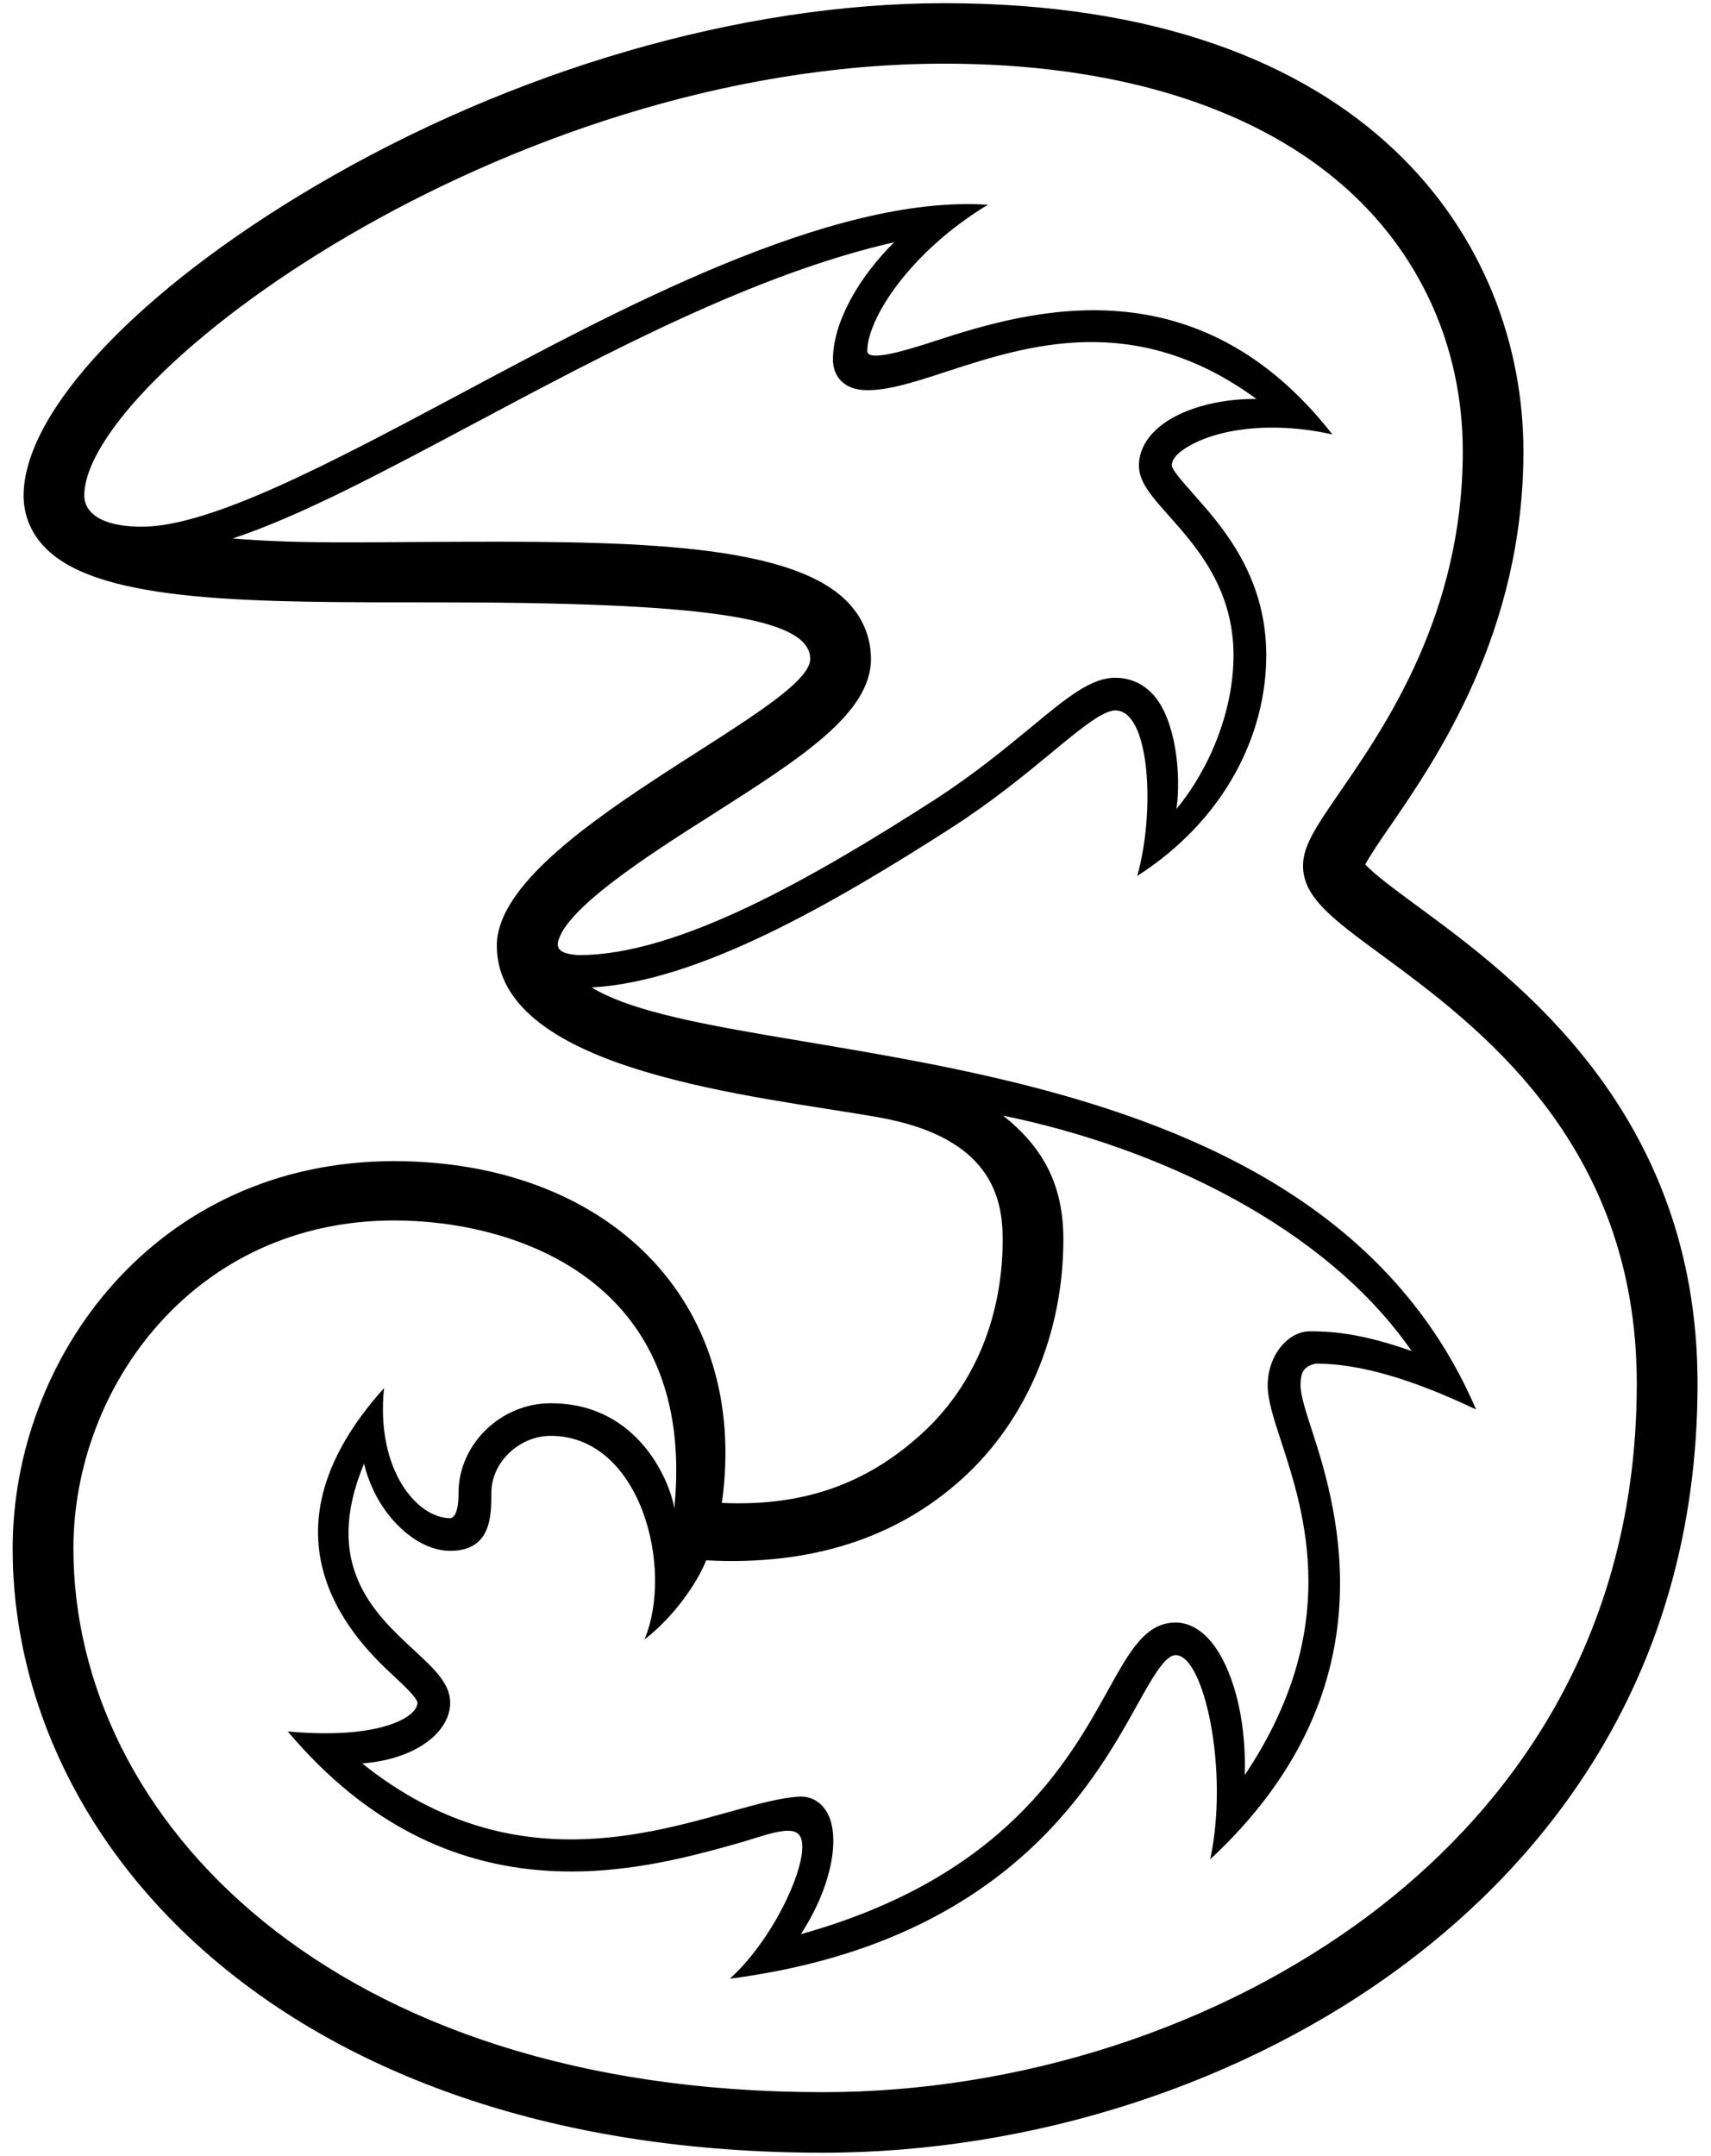 <?xml version="1.0" encoding="UTF-8"?>
<svg xmlns="http://www.w3.org/2000/svg" width="131px" height="165px" viewBox="0 0 43 54" fill="none">
  <path d="M12.486 23.694V23.674C12.488 23.67 12.486 23.668 12.486 23.663V23.694ZM35.614 22.678C35.123 22.316 34.522 21.875 34.312 21.635C34.427 21.42 34.695 21.018 34.928 20.687C36.099 18.982 38.286 15.808 38.286 11.26C38.286 6.066 34.473 0 23.729 0C18.642 0 12.883 1.672 7.924 4.592C3.471 7.214 0.593 10.269 0.593 12.373C0.593 12.875 0.788 13.335 1.158 13.702C2.55 15.085 6.433 15.052 10.927 15.052C17.608 15.052 20.362 15.417 20.362 16.475C20.362 17.758 12.486 20.918 12.486 23.674C12.486 26.865 19.097 27.458 22.09 27.991C24.911 28.495 25.199 30.015 25.199 31.059C25.199 33.01 24.478 34.743 23.167 35.935C21.927 37.063 20.392 37.78 18.142 37.676C18.856 32.549 15.208 29.09 9.901 29.09C3.905 29.09 0.318 34.037 0.318 38.818C0.318 46.36 7.311 54 20.677 54C25.966 54 31.313 52.263 35.344 49.233C38.681 46.726 42.662 42.166 42.662 34.678C42.662 27.854 38.077 24.488 35.614 22.678ZM14.025 23.678H14.013C14.042 22.838 16.343 21.372 17.871 20.403C20.116 18.974 21.889 17.846 21.889 16.475C21.889 15.922 21.675 15.414 21.269 15.011C19.744 13.498 15.459 13.513 10.922 13.533C9.271 13.537 7.518 13.589 5.849 13.447C7.55 12.885 9.616 11.782 11.899 10.568C15.241 8.788 18.972 6.801 22.471 6.006C21.542 6.93 20.933 8.047 20.933 8.955C20.933 9.326 21.161 9.722 21.798 9.722C22.361 9.722 23.025 9.505 23.793 9.253C25.822 8.593 28.529 7.714 31.575 9.941C30.533 9.937 29.676 10.223 29.19 10.6C28.723 10.962 28.623 11.352 28.623 11.612C28.623 12.032 28.94 12.387 29.378 12.879C30.063 13.649 31 14.702 31 16.38C31 17.77 30.412 19.215 29.566 20.243C29.693 19.338 29.537 18 28.995 17.386C28.741 17.099 28.407 16.947 28.029 16.947C27.411 16.947 26.813 17.445 25.901 18.198C25.26 18.726 24.465 19.383 23.456 20.033C20.461 21.952 17.06 23.913 14.565 23.913C14.417 23.913 14.025 23.873 14.025 23.678ZM17.747 39.118C20.392 39.26 22.553 38.551 24.196 37.055C25.804 35.594 26.724 33.408 26.724 31.059C26.724 29.728 26.252 28.775 25.21 27.947C29.12 28.747 33.316 30.74 35.475 33.859C34.353 33.47 33.654 33.365 32.921 33.365C32.36 33.365 31.859 33.98 31.859 34.719C31.859 35.096 32.009 35.557 32.201 36.141C32.789 37.946 33.737 40.851 31.282 44.514C31.33 43.001 30.941 41.787 30.456 41.186C30.118 40.769 29.775 40.681 29.547 40.681C28.788 40.681 28.393 41.396 27.843 42.387C26.851 44.176 25.231 47.086 20.127 48.51C20.855 47.4 21.104 46.209 20.84 45.565C20.708 45.246 20.445 45.054 20.131 45.054H20.112C19.622 45.075 19.012 45.248 18.304 45.445C16.003 46.087 12.61 47.03 9.104 44.221C9.817 44.164 10.432 43.948 10.848 43.59C11.149 43.333 11.314 43.014 11.314 42.696C11.314 42.218 10.916 41.848 10.411 41.38C9.41 40.457 8.091 39.234 9.148 36.691C9.287 37.246 9.544 37.744 9.906 38.141C10.331 38.611 10.842 38.88 11.312 38.88C12.348 38.88 12.348 38.002 12.348 37.423C12.348 36.659 13.046 35.991 13.841 35.991C16.096 35.991 16.946 39.308 16.197 41.107C16.946 40.529 17.526 39.678 17.747 39.118ZM34.427 48.019C30.653 50.853 25.643 52.479 20.677 52.479C8.317 52.479 1.845 45.605 1.845 38.818C1.845 34.783 4.867 30.58 9.909 30.58C12.888 30.58 17.526 32.038 16.946 37.813C16.859 37.227 16.096 35.172 13.841 35.172C12.585 35.172 11.524 36.202 11.524 37.423C11.524 37.92 11.407 38.059 11.312 38.059C10.479 38.059 9.438 36.837 9.652 34.791C6.411 38.391 8.721 40.941 9.85 41.982C10.102 42.218 10.487 42.57 10.491 42.696C10.491 43.05 9.563 43.63 7.232 43.417C11.293 48.234 16.022 46.934 18.526 46.232C19.152 46.059 19.899 45.738 20.094 46.03C20.424 46.475 19.539 48.545 18.344 49.628C25.184 48.739 27.428 44.826 28.561 42.784C28.944 42.097 29.272 41.5 29.547 41.5C30.26 41.5 30.894 44.402 30.414 46.629C34.949 42.422 33.644 37.907 32.982 35.887C32.821 35.394 32.684 34.968 32.684 34.719C32.684 34.346 32.802 34.242 33.062 34.176C34.196 34.176 35.52 34.58 37.096 35.329C32.901 25.548 18.395 26.89 14.871 24.726C17.537 24.584 20.92 22.634 23.9 20.723C24.953 20.045 25.77 19.371 26.427 18.828C27.115 18.259 27.709 17.767 28.029 17.767C28.91 17.767 29.033 20.346 28.579 21.927C30.784 20.511 31.823 18.38 31.823 16.38C31.823 14.392 30.721 13.152 29.996 12.334C29.769 12.078 29.458 11.733 29.448 11.612C29.448 11.499 29.532 11.367 29.695 11.246C30.456 10.691 31.939 10.485 33.485 10.834C30.084 6.48 25.857 7.719 23.536 8.474C22.834 8.704 21.796 9.028 21.796 8.74C21.796 7.917 22.887 6.234 24.827 5.064C20.867 4.796 15.427 7.758 11.513 9.845C8.311 11.55 5.297 13.152 3.562 13.152C2.493 13.152 2.118 12.764 2.118 12.373C2.118 9.417 12.628 1.519 23.729 1.519C27.935 1.519 31.372 2.553 33.669 4.509C35.661 6.208 36.762 8.604 36.762 11.26C36.762 15.336 34.825 18.148 33.667 19.826C33.072 20.691 32.747 21.166 32.747 21.671C32.747 22.46 33.485 23.003 34.708 23.901C37.113 25.669 41.135 28.621 41.135 34.678C41.135 41.539 37.486 45.718 34.427 48.019Z" fill="black"></path>
</svg>
